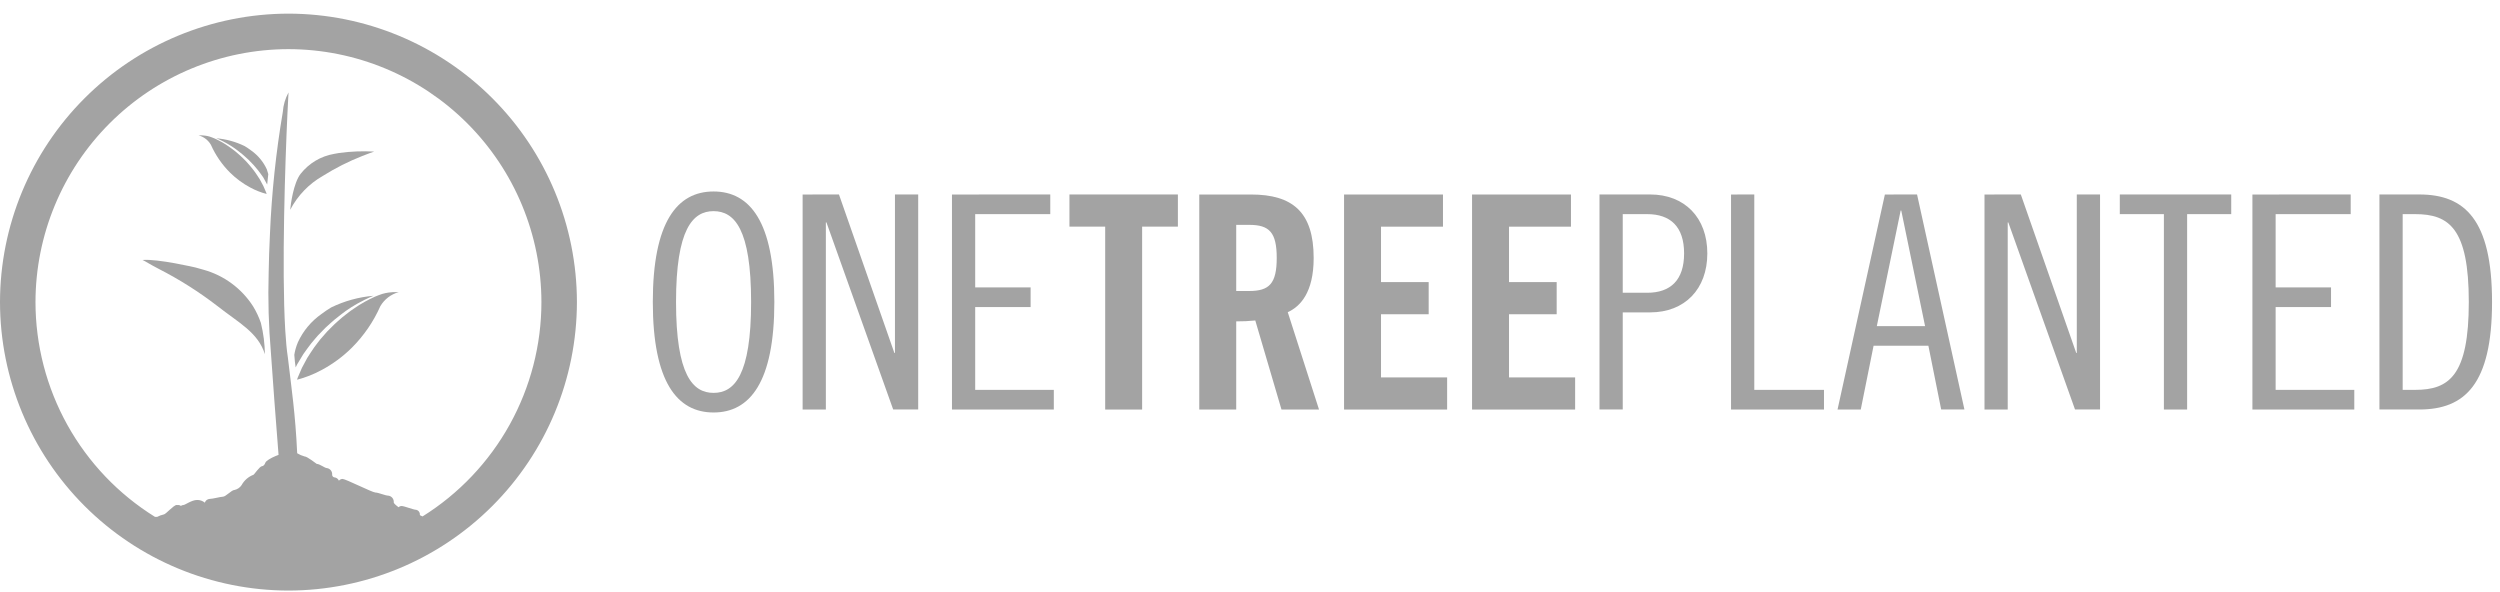 <svg xmlns="http://www.w3.org/2000/svg" width="169" height="40" viewBox="0 0 169 40" fill="none"><g clip-path="url(#clip0_10371_6027)"><path d="M48.238 27.884C45.781 27.884 44.13 25.831 44.13 20.414C44.13 14.998 45.781 12.944 48.238 12.944C50.695 12.944 52.346 14.997 52.346 20.414C52.346 25.831 50.695 27.884 48.238 27.884ZM48.238 14.273C46.831 14.273 45.7 15.481 45.7 20.416C45.7 25.351 46.829 26.559 48.238 26.559C49.647 26.559 50.775 25.351 50.775 20.416C50.775 15.48 49.647 14.274 48.238 14.274V14.273Z" fill="#A3A3A3"></path><path d="M56.714 13.146L60.459 23.858H60.499V13.146H62.07V27.682H60.379L55.868 15.036H55.828V27.686H54.257V13.149L56.714 13.146Z" fill="#A3A3A3"></path><path d="M70.998 13.146V14.475H65.923V19.428H69.669V20.757H65.923V26.355H71.238V27.686H64.353V13.149L70.998 13.146Z" fill="#A3A3A3"></path><path d="M74.711 15.32H72.295V13.146H79.625V15.32H77.208V27.686H74.711V15.32Z" fill="#A3A3A3"></path><path d="M83.568 27.686H81.071V13.149H84.576C87.374 13.149 88.804 14.336 88.804 17.438C88.804 19.774 87.898 20.72 87.052 21.103L89.166 27.686H86.629L84.857 21.664C84.429 21.708 83.999 21.728 83.568 21.725V27.686ZM83.568 19.671H84.454C85.804 19.671 86.307 19.168 86.307 17.436C86.307 15.704 85.804 15.201 84.454 15.201H83.568V19.671Z" fill="#A3A3A3"></path><path d="M90.858 27.686V13.149H97.545V15.323H93.356V19.069H96.578V21.243H93.356V25.513H97.826V27.686H90.858Z" fill="#A3A3A3"></path><path d="M99.511 27.686V13.149H106.197V15.323H102.009V19.069H105.231V21.243H102.009V25.513H106.479V27.686H99.511Z" fill="#A3A3A3"></path><path d="M108.126 13.146H111.55C113.885 13.146 115.415 14.716 115.415 17.131C115.415 19.547 113.885 21.117 111.55 21.117H109.697V27.682H108.126L108.126 13.146ZM109.697 19.791H111.347C112.918 19.791 113.845 18.947 113.845 17.133C113.845 15.319 112.918 14.475 111.347 14.475H109.697V19.791Z" fill="#A3A3A3"></path><path d="M118.59 13.146V26.355H123.302V27.686H117.018V13.149L118.59 13.146Z" fill="#A3A3A3"></path><path d="M129.593 13.146L132.795 27.682H131.224L130.359 23.372H126.654L125.787 27.686H124.217L127.418 13.149L129.593 13.146ZM126.873 22.045H130.135L128.525 14.232H128.485L126.873 22.045Z" fill="#A3A3A3"></path><path d="M136.607 13.146L140.352 23.858H140.391V13.146H141.963V27.682H140.271L135.763 15.038H135.722V27.686H134.152V13.149L136.607 13.146Z" fill="#A3A3A3"></path><path d="M150.831 13.146V14.475H147.85V27.686H146.279V14.476H143.299V13.147L150.831 13.146Z" fill="#A3A3A3"></path><path d="M158.907 13.146V14.475H153.833V19.428H157.578V20.757H153.833V26.355H159.15V27.686H152.263V13.149L158.907 13.146Z" fill="#A3A3A3"></path><path d="M160.85 13.146H163.549C166.609 13.146 168.462 14.836 168.462 20.414C168.462 25.991 166.609 27.682 163.549 27.682H160.85V13.146ZM162.421 26.355H163.265C165.563 26.355 166.891 25.388 166.891 20.414C166.891 15.441 165.562 14.475 163.265 14.475H162.421V26.355Z" fill="#A3A3A3"></path><path d="M19.5 0.922C14.33 0.928 9.374 2.984 5.718 6.64C2.062 10.296 0.006 15.252 0 20.422C0.006 25.592 2.062 30.548 5.718 34.204C9.374 37.86 14.33 39.916 19.5 39.922C24.67 39.916 29.627 37.86 33.282 34.204C36.938 30.548 38.994 25.592 39 20.422C38.994 15.252 36.938 10.295 33.282 6.64C29.626 2.984 24.67 0.928 19.5 0.922ZM28.565 34.91C28.468 34.875 28.382 34.833 28.382 34.801C28.39 34.719 28.365 34.638 28.314 34.574C28.263 34.51 28.189 34.469 28.107 34.459C27.956 34.459 27.317 34.206 27.151 34.206C27.073 34.207 26.998 34.237 26.94 34.29C26.88 34.237 26.617 34.052 26.617 33.961C26.628 33.852 26.595 33.744 26.526 33.659C26.458 33.574 26.359 33.519 26.25 33.506C26.049 33.506 25.581 33.295 25.379 33.295C25.178 33.295 23.36 32.375 23.157 32.375C23.11 32.376 23.063 32.387 23.02 32.408C22.977 32.429 22.94 32.459 22.91 32.495C22.884 32.431 22.841 32.376 22.785 32.336C22.729 32.296 22.663 32.273 22.594 32.269C22.554 32.261 22.519 32.239 22.493 32.207C22.468 32.176 22.454 32.136 22.453 32.096C22.464 31.988 22.432 31.879 22.364 31.794C22.296 31.709 22.197 31.654 22.089 31.641C21.957 31.641 21.615 31.36 21.413 31.36C21.391 31.36 20.777 30.852 20.576 30.852C20.405 30.804 20.241 30.733 20.09 30.64C19.973 28.003 19.672 26.004 19.557 24.969C19.498 24.444 19.459 24.159 19.459 24.159C19.382 23.661 19.325 23.033 19.282 22.316C19.034 18.138 19.28 10.869 19.429 7.722C19.451 7.239 19.471 6.849 19.486 6.586C19.486 6.539 19.491 6.499 19.493 6.463C19.493 6.413 19.497 6.369 19.5 6.338C19.503 6.28 19.504 6.25 19.504 6.25C19.282 6.655 19.15 7.103 19.119 7.563C18.656 10.291 18.365 13.045 18.249 15.809C18.202 16.729 18.177 17.603 18.162 18.417C18.108 20.228 18.159 22.041 18.314 23.846C18.471 26.011 18.614 28.114 18.83 30.749C18.766 30.772 18.699 30.796 18.629 30.828C18.314 30.961 17.972 31.152 17.932 31.294C17.902 31.399 17.798 31.514 17.715 31.514C17.556 31.514 17.177 32.094 17.135 32.094C16.793 32.224 16.508 32.472 16.332 32.794C16.221 32.961 16.049 33.078 15.853 33.122C15.651 33.122 15.267 33.577 15.065 33.577C14.924 33.577 14.373 33.726 14.174 33.726C14.1 33.73 14.029 33.757 13.97 33.802C13.912 33.847 13.868 33.909 13.846 33.98C13.698 33.856 13.511 33.792 13.319 33.798C12.965 33.798 12.503 34.137 12.411 34.137C12.345 34.137 12.281 34.159 12.229 34.198C12.176 34.159 12.111 34.137 12.045 34.137C12.028 34.137 12.011 34.139 11.993 34.142C11.976 34.139 11.959 34.137 11.942 34.137C11.738 34.137 11.199 34.777 11.069 34.777C10.915 34.81 10.767 34.865 10.629 34.939H10.475C8.006 33.405 5.969 31.267 4.556 28.727C3.143 26.187 2.401 23.328 2.399 20.422C2.404 15.888 4.208 11.542 7.413 8.336C10.619 5.13 14.966 3.327 19.499 3.322C24.033 3.327 28.38 5.13 31.586 8.336C34.792 11.541 36.595 15.888 36.6 20.422C36.599 23.32 35.86 26.17 34.455 28.704C33.049 31.239 31.023 33.374 28.565 34.91Z" fill="#A3A3A3"></path><path d="M17.106 20.703C16.33 19.494 15.134 18.614 13.749 18.232C13.577 18.178 13.399 18.128 13.213 18.082C13.213 18.082 10.672 17.485 9.632 17.575C9.632 17.575 9.648 17.583 9.682 17.598C9.823 17.661 10.122 17.862 10.732 18.177C12.129 18.891 13.457 19.732 14.699 20.69C16.115 21.81 17.449 22.466 17.907 23.946C17.898 23.233 17.807 22.523 17.636 21.83C17.501 21.436 17.323 21.058 17.106 20.703Z" fill="#A3A3A3"></path><path d="M21.834 11.886C22.672 11.36 23.558 10.912 24.478 10.55C24.88 10.389 25.169 10.29 25.262 10.258C25.284 10.25 25.295 10.247 25.295 10.247C24.504 10.203 23.711 10.234 22.926 10.341C22.807 10.358 22.692 10.379 22.581 10.403C21.687 10.557 20.883 11.038 20.322 11.75C19.835 12.371 19.644 13.849 19.618 14.183C20.12 13.22 20.889 12.422 21.834 11.886Z" fill="#A3A3A3"></path><path d="M20.508 23.934C20.676 23.707 20.841 23.459 21.034 23.218C21.235 22.987 21.425 22.733 21.657 22.509L21.996 22.161L22.358 21.832C22.53 21.669 22.718 21.524 22.904 21.379C22.969 21.327 23.034 21.276 23.1 21.226L23.11 21.218C23.112 21.215 23.115 21.213 23.119 21.211C23.205 21.145 23.291 21.079 23.379 21.017C23.625 20.847 23.872 20.684 24.122 20.546C24.168 20.518 24.218 20.494 24.266 20.467C24.269 20.466 24.271 20.465 24.273 20.463L24.295 20.452C24.38 20.405 24.465 20.36 24.55 20.319L24.653 20.263C24.86 20.159 25.061 20.073 25.253 19.994C24.257 20.078 23.285 20.346 22.387 20.783C22.155 20.922 21.932 21.073 21.718 21.236C21.035 21.718 20.491 22.372 20.141 23.131C20.076 23.284 20.021 23.44 19.978 23.6C19.943 23.728 19.915 23.858 19.895 23.989C19.918 24.314 19.948 24.599 19.986 24.839C20.023 24.767 20.057 24.695 20.095 24.619C20.223 24.403 20.359 24.175 20.508 23.934Z" fill="#A3A3A3"></path><path d="M26.268 19.777C26.201 19.787 26.135 19.798 26.061 19.813C25.994 19.829 25.92 19.848 25.849 19.866C25.684 19.917 25.509 19.989 25.319 20.067C25.101 20.167 24.866 20.281 24.628 20.417C24.51 20.487 24.389 20.559 24.264 20.633C24.142 20.709 24.022 20.796 23.898 20.879C23.645 21.04 23.41 21.244 23.16 21.432C22.927 21.644 22.675 21.84 22.456 22.072L22.119 22.408C22.015 22.527 21.911 22.646 21.808 22.763C21.594 22.992 21.423 23.25 21.24 23.482C21.067 23.722 20.92 23.97 20.771 24.195C20.644 24.433 20.522 24.659 20.411 24.866L20.157 25.456C20.143 25.485 20.133 25.515 20.12 25.544C20.1 25.607 20.086 25.65 20.08 25.669C20.652 25.52 21.204 25.303 21.724 25.022C22.478 24.622 23.169 24.114 23.776 23.515C24.59 22.703 25.247 21.747 25.712 20.696C25.986 20.231 26.43 19.891 26.951 19.749L26.909 19.746C26.695 19.736 26.48 19.746 26.268 19.777Z" fill="#A3A3A3"></path><path d="M16.985 10.178C16.841 10.069 16.692 9.968 16.537 9.875C15.936 9.582 15.286 9.403 14.619 9.347C14.748 9.399 14.882 9.457 15.02 9.527L15.09 9.563C15.146 9.591 15.203 9.622 15.26 9.652C15.264 9.656 15.269 9.659 15.274 9.661L15.279 9.664L15.373 9.715C15.541 9.809 15.706 9.917 15.87 10.031C15.929 10.073 15.986 10.117 16.045 10.161L16.051 10.165L16.057 10.17C16.104 10.204 16.145 10.239 16.188 10.274C16.315 10.369 16.437 10.47 16.553 10.577L16.796 10.796C16.872 10.874 16.947 10.952 17.022 11.03C17.178 11.18 17.303 11.351 17.44 11.505C17.568 11.666 17.679 11.831 17.791 11.984C17.855 12.089 17.979 12.331 18.061 12.474L18.136 11.771C18.102 11.654 18.059 11.499 18.037 11.447C17.804 10.939 17.441 10.501 16.985 10.178Z" fill="#A3A3A3"></path><path d="M17.975 12.972C17.924 12.853 17.867 12.722 17.805 12.577L17.564 12.128C17.463 11.977 17.366 11.812 17.25 11.651C17.127 11.495 17.012 11.322 16.869 11.17L16.661 10.933L16.436 10.707C16.289 10.552 16.119 10.421 15.964 10.279C15.797 10.153 15.64 10.017 15.47 9.909C15.387 9.853 15.307 9.795 15.225 9.744C15.144 9.694 15.061 9.647 14.982 9.6C14.822 9.509 14.665 9.433 14.52 9.366C14.392 9.314 14.275 9.265 14.164 9.231C14.117 9.219 14.07 9.207 14.023 9.196C13.976 9.186 13.93 9.178 13.883 9.172C13.741 9.151 13.598 9.144 13.456 9.15C13.438 9.15 13.427 9.15 13.427 9.15C13.776 9.246 14.073 9.474 14.256 9.786C14.568 10.489 15.008 11.128 15.553 11.671C15.959 12.072 16.421 12.412 16.925 12.68C17.273 12.868 17.642 13.014 18.025 13.112C18.02 13.1 18.012 13.071 17.998 13.029C17.991 13.011 17.983 12.992 17.975 12.972Z" fill="#A3A3A3"></path></g><defs><clipPath id="clip0_10371_6027"><rect width="168.461" height="39" fill="white" transform="translate(0 0.922)"></rect></clipPath></defs></svg>